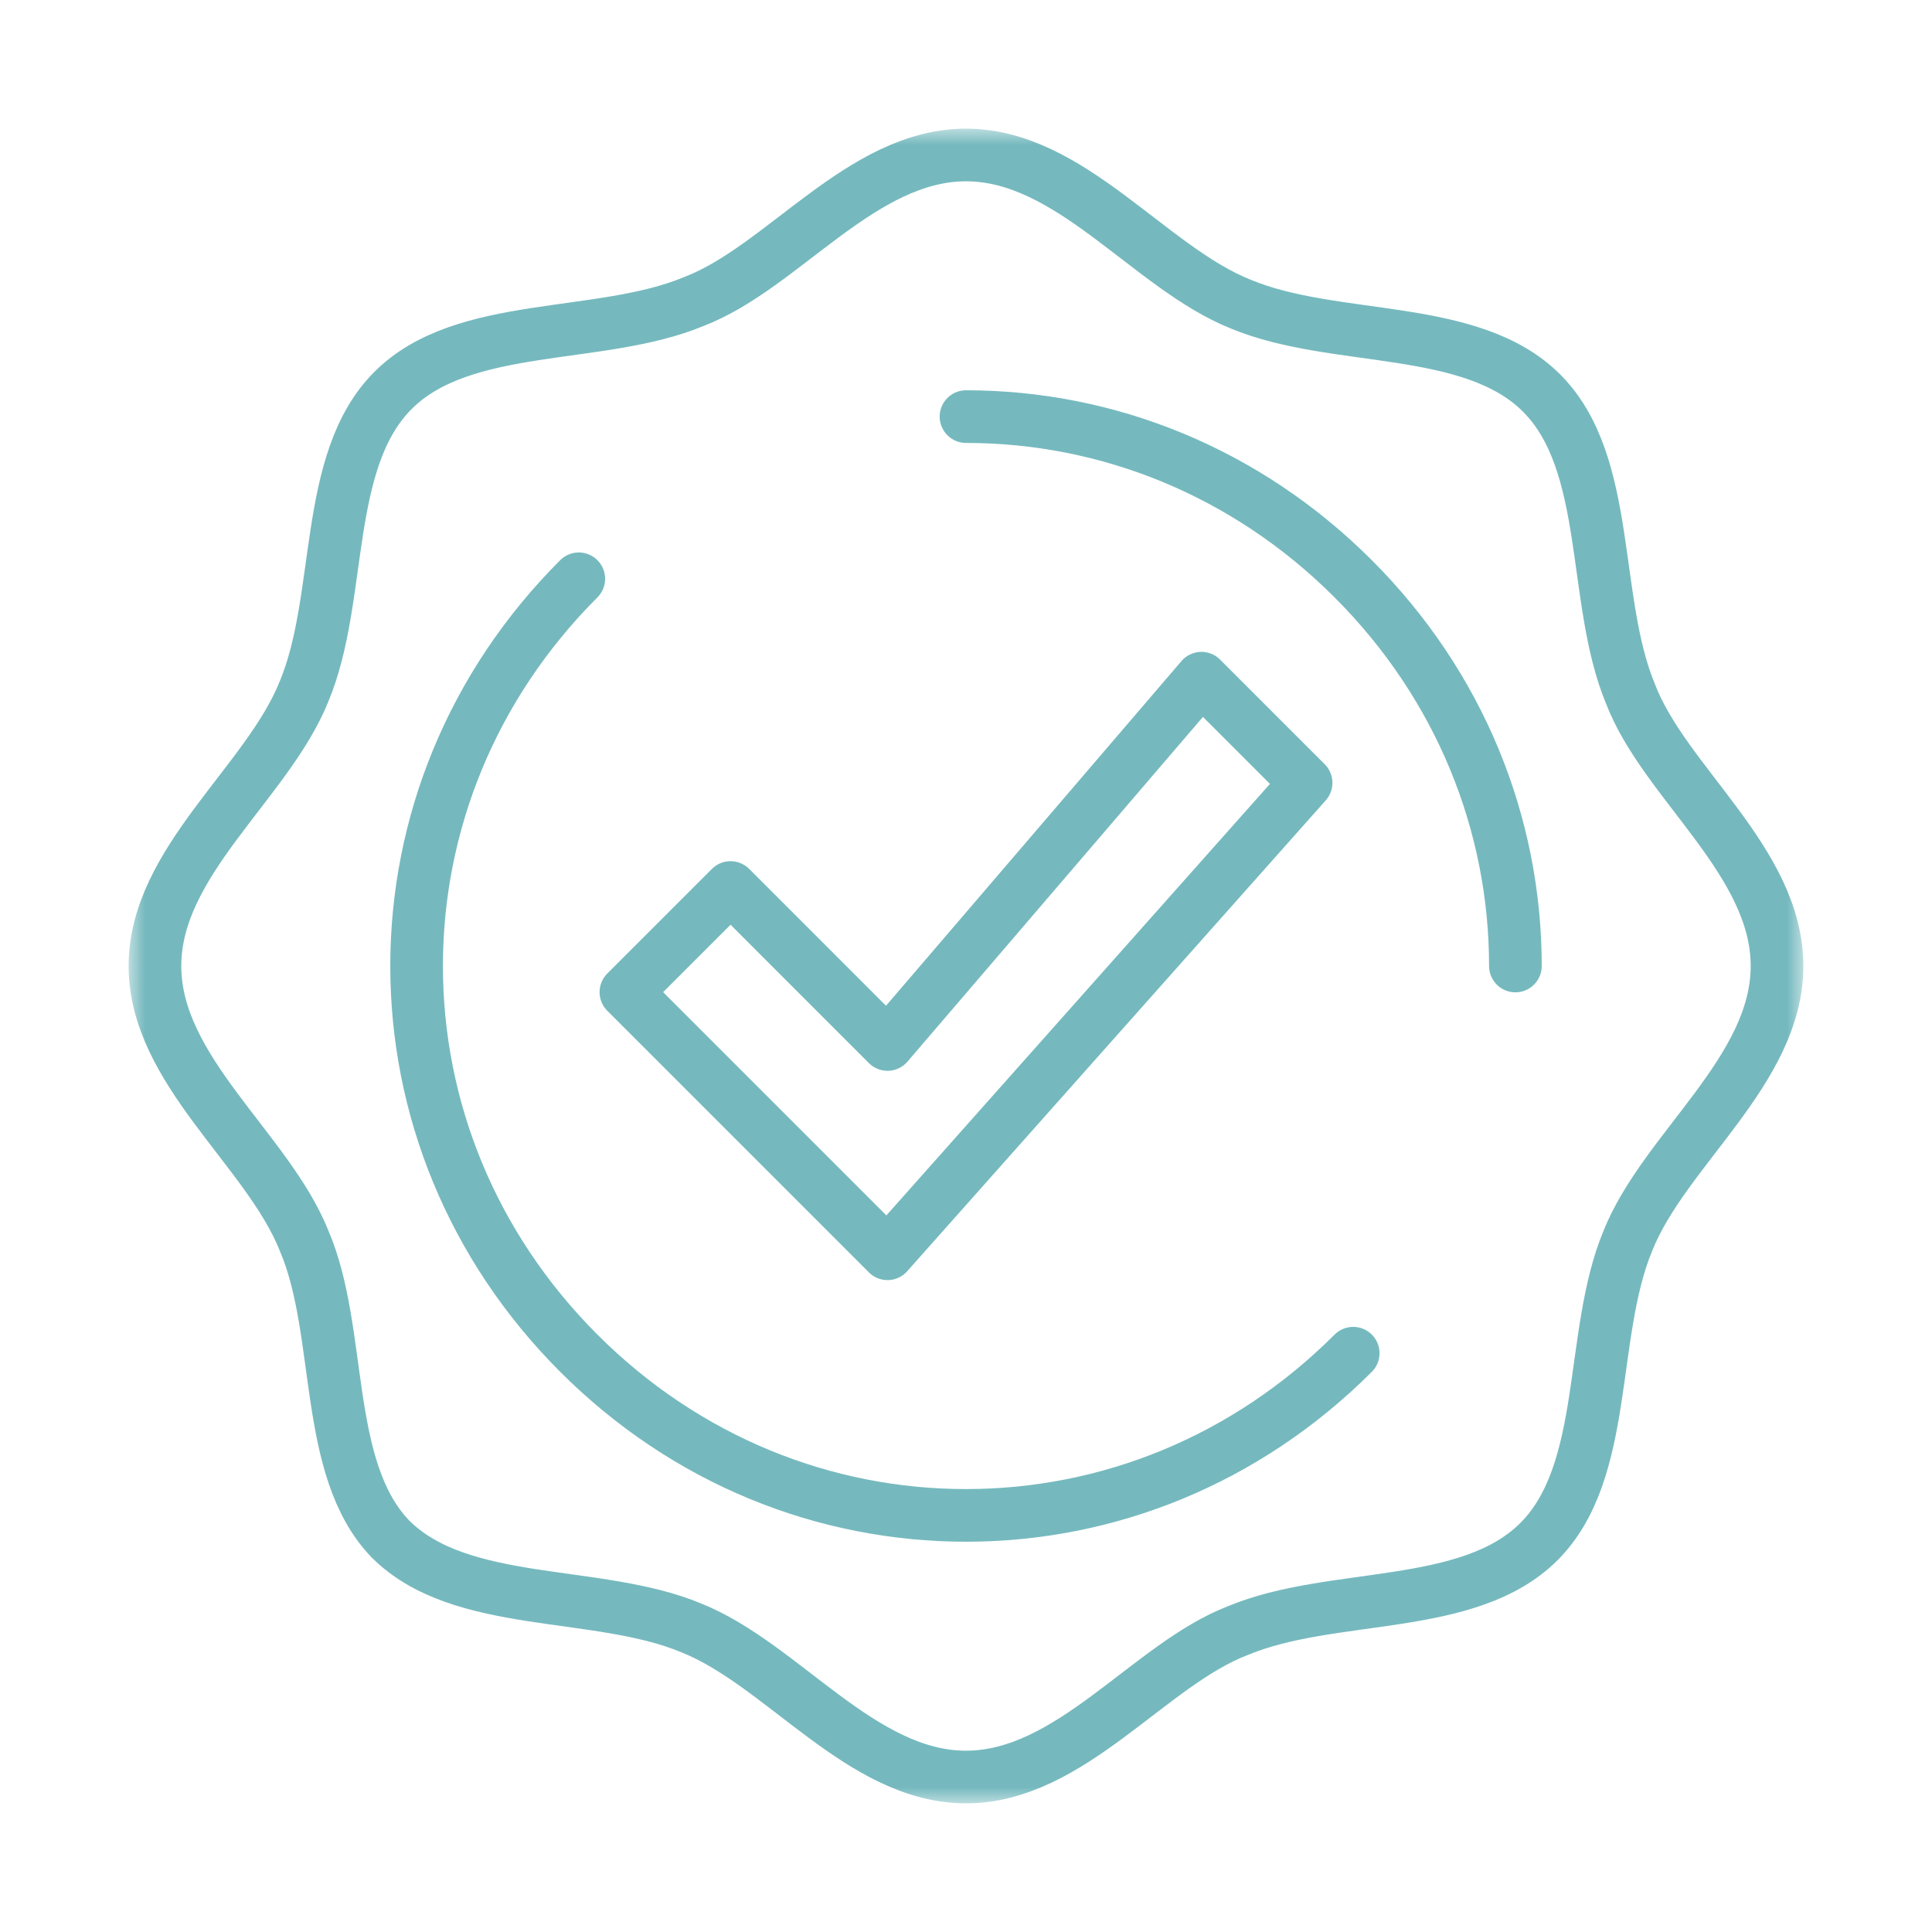<svg width="60" height="60" viewBox="0 0 60 60" fill="none" xmlns="http://www.w3.org/2000/svg">
<mask id="mask0_205_2120" style="mask-type:luminance" maskUnits="userSpaceOnUse" x="4" y="4" width="52" height="52">
<path d="M56 4H4V56H56V4Z" fill="white"/>
</mask>
<g mask="url(#mask0_205_2120)">
<path d="M55.187 30C55.187 33.25 51.694 35.688 50.556 38.531C49.337 41.456 49.987 45.681 47.794 47.875C45.6 50.069 41.375 49.419 38.45 50.637C35.687 51.694 33.25 55.187 30 55.187C26.75 55.187 24.312 51.694 21.469 50.556C18.544 49.337 14.319 49.987 12.125 47.794C10.012 45.6 10.662 41.375 9.444 38.531C8.306 35.688 4.812 33.25 4.812 30C4.812 26.75 8.306 24.312 9.444 21.469C10.662 18.544 10.012 14.319 12.206 12.125C14.4 9.931 18.625 10.581 21.55 9.363C24.312 8.306 26.75 4.813 30 4.813C33.25 4.813 35.687 8.306 38.531 9.444C41.456 10.663 45.681 10.013 47.875 12.206C50.069 14.4 49.419 18.625 50.637 21.55C51.694 24.312 55.187 26.75 55.187 30Z" stroke="#75B9BE" stroke-width="1.635" stroke-miterlimit="10" stroke-linecap="round" stroke-linejoin="round"/>
<path d="M30 12.938C34.388 12.938 38.694 14.644 42.025 17.975C45.356 21.306 47.062 25.613 47.062 30" stroke="#75B9BE" stroke-width="1.635" stroke-miterlimit="10" stroke-linecap="round" stroke-linejoin="round"/>
<path d="M42.025 42.025C38.694 45.356 34.387 47.062 30 47.062C25.612 47.062 21.306 45.356 17.975 42.025C14.644 38.693 12.938 34.387 12.938 30C12.938 25.612 14.644 21.306 17.975 17.975" stroke="#75B9BE" stroke-width="1.635" stroke-miterlimit="10" stroke-linecap="round" stroke-linejoin="round"/>
<path d="M37.312 21.062L27.562 32.437L22.688 27.562L19.438 30.812L27.562 38.937L40.562 24.312L37.312 21.062Z" stroke="#75B9BE" stroke-width="1.635" stroke-miterlimit="10" stroke-linecap="round" stroke-linejoin="round"/>
</g>
</svg>
